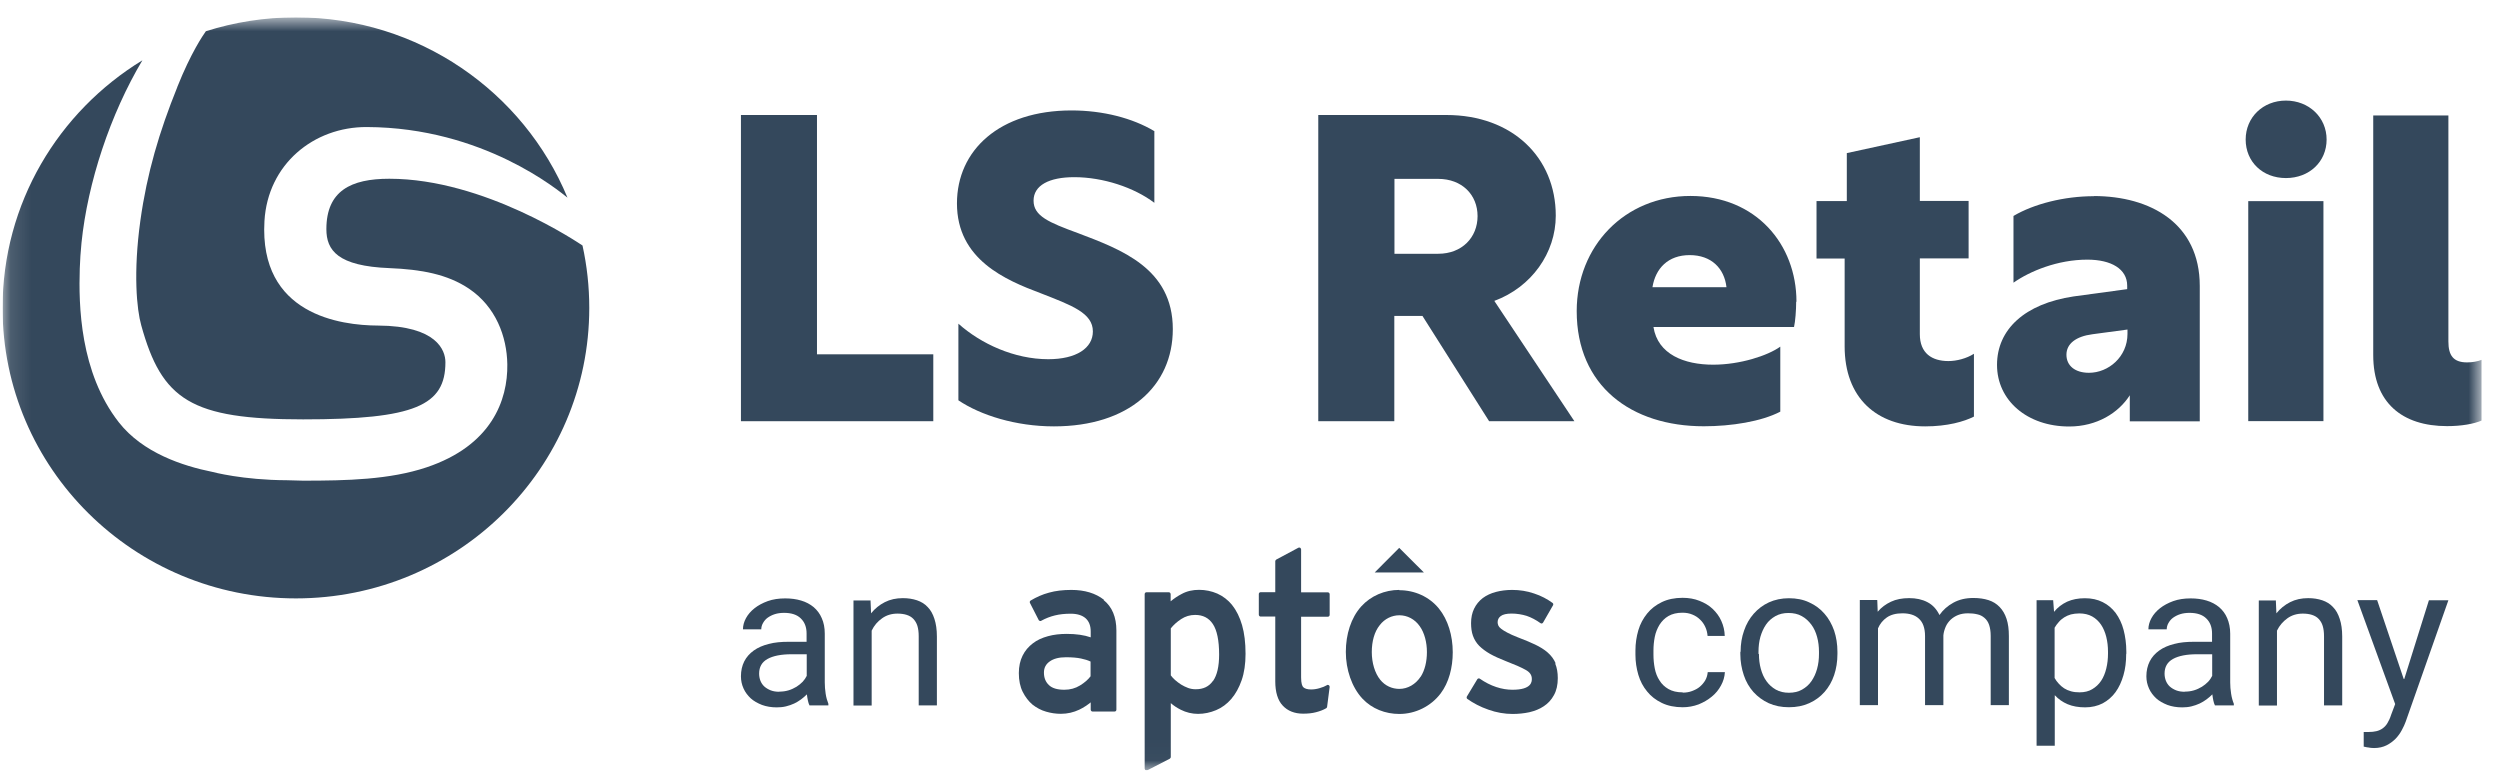 <svg width="120" height="37" viewBox="0 0 120 37" fill="none" xmlns="http://www.w3.org/2000/svg">
<g clip-path="url(#clip0_3320_7103)">
<mask id="mask0_3320_7103" style="mask-type:luminance" maskUnits="userSpaceOnUse" x="0" y="0" width="120" height="37">
<path d="M119.123 0.832H0.123V36.973H119.123V0.832Z" fill="white"/>
</mask>
<g mask="url(#mask0_3320_7103)">
<path d="M35.565 5.52H39.215V17.007H44.798V20.218H35.565V5.52Z" fill="#34485C"/>
<path d="M55.409 6.284V9.735C54.432 8.993 52.936 8.504 51.565 8.504C50.359 8.504 49.611 8.896 49.611 9.632C49.611 10.367 50.339 10.677 51.752 11.193C53.809 11.976 56.295 12.877 56.295 15.799C56.295 18.535 54.176 20.466 50.588 20.466C48.76 20.466 47.063 19.93 46.003 19.215V15.537C47.083 16.5 48.683 17.242 50.318 17.242C51.669 17.242 52.458 16.706 52.458 15.909C52.458 15.022 51.44 14.657 49.965 14.08C48.261 13.441 45.934 12.457 45.934 9.763C45.934 7.212 47.97 5.301 51.433 5.301C52.95 5.301 54.363 5.672 55.402 6.291L55.409 6.284Z" fill="#34485C"/>
<path d="M69.033 12.181C70.175 12.181 70.923 11.398 70.923 10.373C70.923 9.349 70.175 8.586 69.033 8.586H66.934V12.181H69.033ZM63.284 5.52H69.427C72.586 5.52 74.677 7.554 74.677 10.352C74.677 12.14 73.514 13.783 71.727 14.443L75.571 20.218H71.478L68.278 15.165H66.927V20.218H63.277V5.52H63.284Z" fill="#34485C"/>
<path d="M79.325 13.786H82.871C82.767 12.878 82.144 12.245 81.105 12.245C80.066 12.245 79.463 12.885 79.318 13.786H79.325ZM86.216 14.487C86.216 14.879 86.175 15.435 86.113 15.697H79.366C79.574 17.01 80.842 17.505 82.234 17.505C83.522 17.505 84.852 17.072 85.454 16.639V19.76C84.54 20.234 83.106 20.461 81.784 20.461C78.3 20.461 75.682 18.529 75.682 14.934C75.682 11.812 77.988 9.406 81.139 9.406C84.291 9.406 86.23 11.73 86.23 14.48L86.216 14.487Z" fill="#34485C"/>
<path d="M94.756 19.992C94.278 20.239 93.468 20.466 92.409 20.466C90.06 20.466 88.543 19.091 88.543 16.623V12.409H87.193V9.652H88.647V7.349L92.152 6.586V9.645H94.493V12.402H92.152V16.039C92.152 16.96 92.734 17.331 93.524 17.331C93.919 17.331 94.396 17.207 94.749 16.981V19.978L94.756 19.992Z" fill="#34485C"/>
<path d="M102.119 16.024V15.818L100.436 16.044C99.647 16.147 99.189 16.498 99.189 17.027C99.189 17.557 99.605 17.894 100.27 17.894C101.204 17.894 102.119 17.131 102.119 16.024ZM100.498 9.41C103.22 9.41 105.589 10.723 105.589 13.727V20.224H102.23V18.973C101.689 19.819 100.651 20.472 99.321 20.472C97.306 20.472 95.857 19.221 95.857 17.516C95.857 15.811 97.188 14.58 99.529 14.229L102.105 13.879V13.714C102.105 12.909 101.337 12.463 100.193 12.463C98.76 12.463 97.43 13.019 96.647 13.569V10.366C97.624 9.788 99.078 9.417 100.513 9.417L100.498 9.41Z" fill="#34485C"/>
<path d="M107.916 9.654H111.525V20.214H107.916V9.654ZM111.677 6.698C111.677 7.764 110.846 8.547 109.724 8.547C108.602 8.547 107.792 7.764 107.792 6.698C107.792 5.632 108.623 4.828 109.724 4.828C110.826 4.828 111.677 5.632 111.677 6.698Z" fill="#34485C"/>
<path d="M113.915 5.543H117.523V16.391C117.523 17.051 117.752 17.395 118.417 17.395C118.667 17.395 118.915 17.354 119.123 17.271V20.186C118.728 20.351 118.147 20.454 117.461 20.454C115.3 20.454 113.915 19.327 113.915 17.044V5.543Z" fill="#34485C"/>
<path d="M18.685 8.58C16.857 8.58 15.666 9.151 15.666 11C15.666 12.017 16.213 12.774 18.699 12.87C20.209 12.932 21.477 13.159 22.516 13.86C23.797 14.726 24.33 16.149 24.351 17.483C24.379 19.208 23.596 21.388 20.472 22.433C18.706 23.024 16.656 23.072 14.544 23.072C14.287 23.072 14.031 23.051 13.768 23.051C11.648 23.044 10.201 22.653 10.201 22.653C8.767 22.364 6.855 21.738 5.706 20.274C3.829 17.875 3.773 14.63 3.829 12.89C3.842 12.492 3.87 12.079 3.912 11.653C4.21 8.759 5.29 5.486 6.835 2.895C2.804 5.356 0.123 9.756 0.123 14.781C0.123 22.481 6.426 28.723 14.204 28.723C21.982 28.723 28.285 22.481 28.285 14.781C28.285 13.757 28.174 12.753 27.96 11.784C27.8 11.681 23.25 8.58 18.692 8.58H18.685Z" fill="#34485C"/>
<path d="M8.511 4.18C7.645 6.325 7.056 8.305 6.737 10.594C6.391 13.097 6.564 14.85 6.779 15.613C7.769 19.201 9.175 20.13 14.55 20.13C19.925 20.13 21.38 19.463 21.38 17.387C21.38 16.823 20.971 15.64 18.145 15.627C16.358 15.62 12.431 15.111 12.694 10.608C12.853 7.886 15.056 6.084 17.612 6.098C23.208 6.119 26.824 9.164 27.239 9.487C25.134 4.407 20.091 0.832 14.204 0.832C12.701 0.832 11.246 1.066 9.882 1.499C9.75 1.685 9.169 2.523 8.511 4.173V4.18Z" fill="#34485C"/>
<path d="M80.772 33.246C80.925 33.246 81.07 33.226 81.216 33.171C81.361 33.116 81.486 33.054 81.59 32.965C81.694 32.875 81.784 32.772 81.853 32.655C81.922 32.531 81.957 32.408 81.971 32.263H82.795C82.781 32.49 82.719 32.703 82.608 32.903C82.497 33.109 82.352 33.288 82.165 33.439C81.984 33.59 81.77 33.714 81.534 33.81C81.292 33.9 81.035 33.948 80.772 33.948C80.391 33.948 80.052 33.879 79.768 33.741C79.484 33.604 79.249 33.425 79.062 33.191C78.874 32.965 78.729 32.696 78.639 32.387C78.549 32.078 78.501 31.762 78.501 31.425V31.225C78.501 30.888 78.549 30.565 78.639 30.256C78.729 29.947 78.874 29.685 79.062 29.451C79.249 29.218 79.484 29.039 79.768 28.901C80.052 28.764 80.385 28.695 80.765 28.695C81.063 28.695 81.333 28.743 81.576 28.84C81.818 28.936 82.033 29.06 82.206 29.225C82.379 29.39 82.525 29.582 82.622 29.802C82.725 30.029 82.781 30.27 82.788 30.524H81.964C81.95 30.366 81.915 30.221 81.853 30.091C81.79 29.953 81.707 29.837 81.603 29.74C81.5 29.637 81.375 29.555 81.236 29.5C81.091 29.438 80.932 29.41 80.758 29.41C80.488 29.41 80.267 29.465 80.087 29.568C79.906 29.672 79.768 29.816 79.657 29.988C79.553 30.16 79.47 30.359 79.429 30.572C79.387 30.785 79.366 31.005 79.366 31.225V31.425C79.366 31.651 79.387 31.872 79.429 32.084C79.47 32.298 79.546 32.497 79.657 32.662C79.761 32.834 79.906 32.971 80.087 33.075C80.267 33.178 80.488 33.233 80.765 33.233L80.772 33.246Z" fill="#34485C"/>
<path d="M84.429 31.389C84.429 31.643 84.457 31.877 84.519 32.104C84.582 32.331 84.665 32.523 84.789 32.695C84.914 32.867 85.059 32.998 85.24 33.101C85.42 33.204 85.634 33.252 85.87 33.252C86.105 33.252 86.32 33.204 86.5 33.101C86.68 32.998 86.833 32.867 86.95 32.695C87.068 32.523 87.158 32.331 87.22 32.104C87.283 31.877 87.311 31.643 87.311 31.389V31.286C87.311 31.038 87.283 30.798 87.22 30.571C87.158 30.344 87.068 30.145 86.943 29.98C86.819 29.815 86.666 29.671 86.486 29.574C86.306 29.471 86.091 29.423 85.849 29.423C85.607 29.423 85.406 29.471 85.219 29.574C85.039 29.677 84.886 29.808 84.769 29.98C84.651 30.152 84.561 30.351 84.498 30.571C84.436 30.798 84.408 31.032 84.408 31.286V31.389H84.429ZM83.549 31.286C83.549 30.915 83.605 30.578 83.716 30.268C83.82 29.959 83.979 29.684 84.18 29.457C84.381 29.23 84.623 29.045 84.907 28.914C85.191 28.784 85.517 28.715 85.87 28.715C86.223 28.715 86.555 28.777 86.84 28.914C87.13 29.045 87.373 29.224 87.574 29.457C87.775 29.684 87.927 29.959 88.038 30.268C88.142 30.578 88.197 30.922 88.197 31.286V31.389C88.197 31.76 88.142 32.097 88.038 32.407C87.934 32.716 87.775 32.991 87.574 33.218C87.373 33.445 87.13 33.623 86.84 33.754C86.549 33.885 86.23 33.947 85.87 33.947C85.51 33.947 85.191 33.885 84.9 33.754C84.616 33.623 84.374 33.445 84.166 33.218C83.965 32.991 83.806 32.723 83.702 32.407C83.598 32.097 83.536 31.753 83.536 31.389V31.286H83.549Z" fill="#34485C"/>
<path d="M90.109 28.806L90.13 29.363C90.303 29.157 90.518 28.999 90.767 28.882C91.016 28.765 91.307 28.71 91.64 28.71C91.973 28.71 92.264 28.772 92.513 28.902C92.769 29.033 92.956 29.239 93.095 29.521C93.261 29.281 93.483 29.081 93.76 28.93C94.036 28.779 94.348 28.703 94.722 28.703C94.999 28.703 95.235 28.738 95.449 28.806C95.664 28.875 95.837 28.985 95.983 29.136C96.128 29.288 96.239 29.473 96.315 29.707C96.392 29.941 96.426 30.209 96.426 30.532V33.845H95.553V30.525C95.553 30.312 95.526 30.14 95.478 29.996C95.429 29.851 95.352 29.741 95.255 29.659C95.158 29.576 95.047 29.514 94.909 29.487C94.771 29.453 94.625 29.439 94.466 29.439C94.286 29.439 94.126 29.466 93.988 29.521C93.849 29.576 93.732 29.652 93.628 29.748C93.531 29.844 93.448 29.954 93.392 30.085C93.337 30.216 93.295 30.353 93.282 30.497V33.845H92.402V30.532C92.402 30.332 92.374 30.167 92.325 30.03C92.277 29.892 92.201 29.782 92.104 29.693C92.007 29.604 91.896 29.542 91.765 29.501C91.633 29.459 91.481 29.439 91.314 29.439C91.003 29.439 90.754 29.508 90.567 29.638C90.379 29.769 90.234 29.947 90.144 30.161V33.845H89.271V28.799H90.095L90.109 28.806Z" fill="#34485C"/>
<path d="M101.184 31.286C101.184 31.032 101.157 30.798 101.101 30.571C101.046 30.351 100.963 30.152 100.852 29.987C100.741 29.822 100.595 29.684 100.422 29.588C100.249 29.492 100.042 29.444 99.806 29.444C99.661 29.444 99.522 29.464 99.404 29.492C99.286 29.526 99.176 29.574 99.079 29.636C98.982 29.698 98.891 29.774 98.823 29.856C98.746 29.939 98.677 30.035 98.621 30.131V32.544C98.677 32.647 98.746 32.737 98.823 32.819C98.898 32.902 98.982 32.977 99.079 33.039C99.176 33.101 99.286 33.149 99.411 33.183C99.536 33.218 99.667 33.232 99.819 33.232C100.055 33.232 100.263 33.183 100.429 33.08C100.602 32.977 100.741 32.847 100.852 32.682C100.963 32.517 101.046 32.317 101.101 32.09C101.157 31.863 101.184 31.623 101.184 31.375V31.279V31.286ZM102.057 31.389C102.057 31.76 102.015 32.104 101.925 32.413C101.835 32.723 101.71 32.998 101.544 33.225C101.378 33.452 101.171 33.63 100.927 33.761C100.685 33.885 100.401 33.953 100.09 33.953C99.778 33.953 99.487 33.905 99.245 33.802C99.002 33.699 98.801 33.555 98.629 33.369V35.796H97.756V28.811H98.552L98.594 29.368C98.767 29.155 98.975 28.997 99.224 28.88C99.473 28.77 99.751 28.715 100.076 28.715C100.401 28.715 100.679 28.777 100.927 28.901C101.177 29.024 101.385 29.203 101.552 29.423C101.717 29.65 101.849 29.918 101.932 30.234C102.015 30.55 102.064 30.901 102.064 31.286V31.382L102.057 31.389Z" fill="#34485C"/>
<path d="M104.869 33.198C105.028 33.198 105.174 33.178 105.312 33.136C105.45 33.095 105.576 33.033 105.693 32.964C105.804 32.896 105.901 32.813 105.991 32.724C106.075 32.634 106.136 32.538 106.185 32.442V31.404H105.457C104.959 31.404 104.571 31.48 104.301 31.631C104.031 31.782 103.899 32.016 103.899 32.332C103.899 32.456 103.92 32.566 103.962 32.676C104.003 32.779 104.066 32.875 104.148 32.951C104.231 33.026 104.335 33.088 104.453 33.136C104.578 33.184 104.716 33.205 104.876 33.205L104.869 33.198ZM106.317 33.858C106.282 33.796 106.261 33.714 106.24 33.624C106.22 33.535 106.206 33.432 106.192 33.329C106.109 33.411 106.019 33.494 105.915 33.569C105.811 33.645 105.7 33.714 105.583 33.769C105.465 33.824 105.326 33.872 105.188 33.906C105.042 33.941 104.897 33.954 104.744 33.954C104.481 33.954 104.245 33.913 104.037 33.837C103.83 33.755 103.643 33.652 103.498 33.521C103.353 33.384 103.234 33.233 103.152 33.047C103.068 32.861 103.026 32.669 103.026 32.462C103.026 32.194 103.082 31.954 103.186 31.747C103.29 31.541 103.442 31.369 103.643 31.225C103.844 31.081 104.086 30.978 104.364 30.909C104.647 30.833 104.959 30.806 105.312 30.806H106.178V30.407C106.178 30.105 106.088 29.864 105.901 29.685C105.721 29.506 105.45 29.417 105.098 29.417C104.931 29.417 104.786 29.438 104.654 29.479C104.522 29.52 104.405 29.582 104.308 29.651C104.211 29.72 104.141 29.809 104.086 29.905C104.031 30.001 104.003 30.105 104.003 30.208H103.123C103.123 30.029 103.172 29.85 103.269 29.671C103.366 29.493 103.504 29.334 103.678 29.197C103.851 29.06 104.066 28.943 104.315 28.853C104.565 28.764 104.841 28.723 105.153 28.723C105.43 28.723 105.687 28.757 105.915 28.826C106.15 28.895 106.351 29.005 106.517 29.142C106.684 29.286 106.815 29.458 106.905 29.671C106.996 29.884 107.05 30.132 107.05 30.414V32.758C107.05 32.93 107.064 33.109 107.093 33.294C107.12 33.48 107.168 33.645 107.224 33.782V33.858H106.31H106.317Z" fill="#34485C"/>
<path d="M109.24 28.807L109.267 29.44C109.447 29.213 109.669 29.034 109.925 28.904C110.181 28.773 110.472 28.711 110.791 28.711C111.04 28.711 111.262 28.745 111.47 28.814C111.671 28.883 111.844 28.986 111.982 29.137C112.128 29.282 112.232 29.474 112.307 29.708C112.384 29.935 112.426 30.223 112.426 30.553V33.86H111.553V30.547C111.553 30.347 111.532 30.182 111.49 30.045C111.449 29.907 111.38 29.797 111.296 29.708C111.214 29.618 111.102 29.556 110.978 29.515C110.853 29.474 110.701 29.453 110.535 29.453C110.251 29.453 110.001 29.529 109.793 29.68C109.585 29.831 109.413 30.024 109.295 30.271V33.867H108.422V28.821H109.246L109.24 28.807Z" fill="#34485C"/>
<path d="M37.407 33.198C37.567 33.198 37.712 33.178 37.851 33.136C37.989 33.095 38.114 33.033 38.232 32.964C38.342 32.896 38.439 32.813 38.529 32.724C38.612 32.634 38.675 32.538 38.723 32.442V31.404H37.996C37.497 31.404 37.11 31.48 36.839 31.631C36.569 31.782 36.438 32.016 36.438 32.332C36.438 32.456 36.459 32.566 36.5 32.676C36.541 32.779 36.604 32.875 36.687 32.951C36.77 33.026 36.874 33.088 36.992 33.136C37.116 33.184 37.255 33.205 37.414 33.205L37.407 33.198ZM38.855 33.858C38.82 33.796 38.8 33.714 38.779 33.624C38.758 33.535 38.744 33.432 38.73 33.329C38.647 33.411 38.557 33.494 38.453 33.569C38.349 33.645 38.239 33.714 38.121 33.769C38.003 33.824 37.864 33.872 37.726 33.906C37.581 33.941 37.435 33.954 37.283 33.954C37.02 33.954 36.784 33.913 36.576 33.837C36.368 33.755 36.181 33.652 36.036 33.521C35.891 33.384 35.773 33.233 35.69 33.047C35.606 32.861 35.565 32.669 35.565 32.462C35.565 32.194 35.62 31.954 35.724 31.747C35.828 31.541 35.981 31.369 36.181 31.225C36.382 31.081 36.625 30.978 36.902 30.909C37.186 30.833 37.497 30.806 37.851 30.806H38.716V30.407C38.716 30.105 38.626 29.864 38.439 29.685C38.259 29.506 37.989 29.417 37.636 29.417C37.47 29.417 37.324 29.438 37.193 29.479C37.061 29.52 36.943 29.582 36.846 29.651C36.749 29.72 36.68 29.809 36.625 29.905C36.569 30.001 36.541 30.105 36.541 30.208H35.662C35.662 30.029 35.71 29.85 35.807 29.671C35.904 29.493 36.043 29.334 36.216 29.197C36.389 29.06 36.604 28.943 36.853 28.853C37.103 28.764 37.38 28.723 37.691 28.723C37.968 28.723 38.225 28.757 38.453 28.826C38.689 28.895 38.889 29.005 39.056 29.142C39.222 29.286 39.354 29.458 39.444 29.671C39.541 29.884 39.589 30.132 39.589 30.414V32.758C39.589 32.93 39.603 33.109 39.631 33.294C39.658 33.48 39.707 33.645 39.762 33.782V33.858H38.848H38.855Z" fill="#34485C"/>
<path d="M41.785 28.807L41.812 29.44C41.992 29.213 42.214 29.034 42.47 28.904C42.727 28.773 43.017 28.711 43.336 28.711C43.586 28.711 43.807 28.745 44.015 28.814C44.216 28.883 44.389 28.986 44.527 29.137C44.673 29.282 44.777 29.474 44.853 29.708C44.929 29.942 44.971 30.223 44.971 30.553V33.86H44.098V30.547C44.098 30.347 44.077 30.182 44.036 30.045C43.994 29.907 43.925 29.797 43.842 29.708C43.759 29.618 43.648 29.556 43.523 29.515C43.398 29.474 43.246 29.453 43.08 29.453C42.796 29.453 42.547 29.529 42.339 29.68C42.124 29.831 41.958 30.024 41.84 30.271V33.867H40.967V28.821H41.792L41.785 28.807Z" fill="#34485C"/>
<path d="M115.404 32.593L116.588 28.812H117.523L115.473 34.641C115.424 34.765 115.369 34.903 115.286 35.047C115.21 35.191 115.113 35.329 114.988 35.459C114.864 35.583 114.718 35.693 114.552 35.776C114.386 35.858 114.185 35.906 113.957 35.906C113.921 35.906 113.88 35.906 113.832 35.9C113.783 35.9 113.735 35.886 113.686 35.879C113.638 35.879 113.596 35.865 113.555 35.858C113.513 35.851 113.485 35.844 113.458 35.838V35.136C113.458 35.136 113.485 35.136 113.506 35.136C113.527 35.136 113.548 35.136 113.575 35.136C113.596 35.136 113.617 35.136 113.638 35.136C113.659 35.136 113.672 35.136 113.686 35.136C113.832 35.136 113.963 35.123 114.074 35.095C114.185 35.068 114.289 35.02 114.372 34.958C114.455 34.896 114.539 34.813 114.6 34.703C114.663 34.6 114.725 34.469 114.774 34.311L114.968 33.796L113.153 28.805H114.102L115.376 32.586L115.404 32.593Z" fill="#34485C"/>
<path d="M52.991 28.791C52.589 28.474 52.063 28.316 51.425 28.316C51.024 28.316 50.664 28.358 50.352 28.447C50.04 28.529 49.749 28.66 49.472 28.825C49.431 28.846 49.417 28.901 49.438 28.942L49.86 29.767C49.86 29.767 49.888 29.801 49.916 29.808C49.922 29.808 49.936 29.808 49.943 29.808C49.957 29.808 49.971 29.808 49.985 29.794C50.193 29.678 50.414 29.595 50.636 29.54C50.858 29.485 51.114 29.458 51.391 29.458C51.709 29.458 51.945 29.533 52.111 29.678C52.27 29.822 52.354 30.028 52.354 30.31V30.592C52.042 30.482 51.654 30.427 51.204 30.427C50.878 30.427 50.58 30.461 50.303 30.537C50.026 30.613 49.777 30.723 49.576 30.881C49.368 31.039 49.202 31.231 49.084 31.472C48.967 31.706 48.904 31.988 48.904 32.311C48.904 32.661 48.967 32.964 49.091 33.211C49.216 33.459 49.375 33.665 49.562 33.823C49.756 33.974 49.971 34.091 50.213 34.16C50.449 34.229 50.684 34.263 50.92 34.263C51.239 34.263 51.529 34.194 51.806 34.064C52.007 33.967 52.194 33.844 52.354 33.713V34.064C52.354 34.112 52.395 34.153 52.437 34.153H53.503C53.552 34.153 53.587 34.112 53.587 34.064V30.269C53.587 29.616 53.379 29.128 52.977 28.805M52.347 32.462C52.229 32.62 52.056 32.771 51.841 32.902C51.619 33.039 51.37 33.108 51.086 33.108C50.747 33.108 50.497 33.032 50.345 32.881C50.186 32.73 50.109 32.531 50.109 32.283C50.109 32.056 50.2 31.884 50.38 31.754C50.567 31.616 50.83 31.548 51.162 31.548C51.453 31.548 51.696 31.568 51.889 31.609C52.063 31.644 52.215 31.692 52.347 31.754V32.462Z" fill="#34485C"/>
<path d="M59.149 29.048C58.948 28.801 58.705 28.615 58.428 28.491C58.158 28.374 57.86 28.312 57.556 28.312C57.251 28.312 56.967 28.374 56.717 28.512C56.531 28.608 56.357 28.725 56.191 28.863V28.519C56.191 28.471 56.15 28.429 56.108 28.429H55.028C54.979 28.429 54.944 28.471 54.944 28.519V36.892C54.944 36.892 54.958 36.954 54.986 36.968C55 36.975 55.014 36.982 55.028 36.982C55.041 36.982 55.055 36.982 55.069 36.975L56.15 36.418C56.15 36.418 56.198 36.377 56.198 36.342V33.75C56.33 33.867 56.496 33.977 56.676 34.067C56.932 34.197 57.216 34.266 57.507 34.266C57.798 34.266 58.096 34.204 58.373 34.087C58.65 33.971 58.892 33.792 59.1 33.551C59.308 33.31 59.474 33.008 59.599 32.651C59.724 32.293 59.786 31.867 59.786 31.386C59.786 30.849 59.73 30.389 59.62 30.011C59.509 29.626 59.349 29.302 59.149 29.055M58.22 32.685C58.033 32.953 57.763 33.084 57.396 33.084C57.265 33.084 57.14 33.063 57.029 33.022C56.911 32.98 56.794 32.919 56.69 32.857C56.586 32.788 56.482 32.712 56.399 32.637C56.316 32.561 56.253 32.492 56.198 32.417V30.162C56.33 29.997 56.496 29.846 56.697 29.715C56.898 29.584 57.119 29.516 57.368 29.516C57.742 29.516 58.02 29.66 58.214 29.949C58.414 30.244 58.518 30.739 58.518 31.42C58.518 31.984 58.421 32.41 58.227 32.685H58.22Z" fill="#34485C"/>
<path d="M63.741 28.433H62.453V26.37C62.453 26.37 62.439 26.309 62.411 26.295C62.397 26.288 62.383 26.281 62.37 26.281C62.356 26.281 62.342 26.281 62.328 26.288L61.261 26.859C61.261 26.859 61.213 26.9 61.213 26.934V28.426H60.507C60.458 28.426 60.423 28.467 60.423 28.515V29.505C60.423 29.554 60.465 29.595 60.507 29.595H61.213V32.702C61.213 33.218 61.331 33.617 61.573 33.871C61.809 34.125 62.141 34.256 62.55 34.256C62.778 34.256 62.986 34.235 63.166 34.187C63.353 34.139 63.519 34.077 63.658 33.995C63.679 33.981 63.7 33.953 63.7 33.933L63.824 32.97C63.824 32.97 63.817 32.908 63.783 32.888C63.769 32.881 63.748 32.874 63.734 32.874C63.72 32.874 63.706 32.874 63.693 32.888C63.602 32.943 63.485 32.991 63.339 33.032C63.201 33.074 63.062 33.094 62.931 33.094C62.751 33.094 62.626 33.053 62.557 32.984C62.508 32.936 62.453 32.812 62.453 32.517V29.602H63.741C63.789 29.602 63.824 29.56 63.824 29.512V28.522C63.824 28.474 63.783 28.433 63.741 28.433Z" fill="#34485C"/>
<path d="M74.67 31.836C74.587 31.644 74.462 31.472 74.289 31.321C74.123 31.176 73.922 31.052 73.68 30.936C73.444 30.826 73.167 30.709 72.856 30.592C72.648 30.509 72.475 30.434 72.35 30.365C72.225 30.296 72.128 30.241 72.052 30.179C71.983 30.124 71.941 30.076 71.921 30.028C71.9 29.98 71.886 29.925 71.886 29.87C71.886 29.746 71.934 29.65 72.031 29.575C72.135 29.492 72.315 29.451 72.558 29.451C72.8 29.451 73.056 29.492 73.278 29.561C73.5 29.636 73.721 29.753 73.943 29.911C73.964 29.925 73.984 29.932 74.012 29.925C74.033 29.925 74.054 29.904 74.068 29.884L74.546 29.052C74.566 29.011 74.559 28.97 74.525 28.942C74.269 28.756 73.978 28.598 73.638 28.488C73.299 28.371 72.946 28.316 72.585 28.316C72.302 28.316 72.038 28.351 71.803 28.413C71.567 28.474 71.346 28.578 71.172 28.708C70.992 28.846 70.854 29.018 70.757 29.217C70.66 29.416 70.611 29.65 70.611 29.911C70.611 30.138 70.639 30.344 70.701 30.516C70.764 30.695 70.861 30.853 70.999 30.997C71.138 31.135 71.311 31.266 71.526 31.389C71.734 31.506 71.997 31.623 72.294 31.74C72.689 31.891 73.008 32.029 73.23 32.153C73.43 32.263 73.528 32.4 73.528 32.586C73.528 32.716 73.527 33.108 72.599 33.108C72.35 33.108 72.087 33.067 71.817 32.977C71.546 32.888 71.283 32.751 71.034 32.579C71.013 32.565 70.992 32.558 70.965 32.565C70.944 32.565 70.923 32.586 70.909 32.606L70.411 33.431C70.39 33.472 70.397 33.521 70.431 33.548C70.722 33.754 71.062 33.933 71.443 34.064C71.824 34.201 72.218 34.27 72.606 34.27C72.883 34.27 73.153 34.242 73.41 34.187C73.666 34.126 73.901 34.036 74.102 33.899C74.303 33.768 74.469 33.589 74.587 33.369C74.712 33.149 74.774 32.874 74.774 32.551C74.774 32.283 74.733 32.049 74.65 31.85" fill="#34485C"/>
<path d="M67.162 28.316C66.47 28.316 65.798 28.598 65.334 29.114C64.849 29.657 64.6 30.448 64.6 31.293C64.6 32.139 64.884 32.984 65.396 33.534C65.853 34.022 66.497 34.27 67.169 34.27C67.938 34.27 68.679 33.906 69.15 33.287C69.545 32.764 69.732 32.049 69.732 31.307C69.732 30.509 69.503 29.746 69.067 29.21C68.603 28.64 67.903 28.33 67.169 28.33M68.194 32.476C67.952 32.847 67.571 33.067 67.169 33.067C66.823 33.067 66.49 32.922 66.255 32.634C65.992 32.311 65.846 31.816 65.846 31.3C65.846 30.785 65.971 30.324 66.227 30.008C66.463 29.698 66.816 29.533 67.169 29.533C67.55 29.533 67.91 29.719 68.146 30.056C68.374 30.372 68.492 30.832 68.492 31.3C68.492 31.747 68.395 32.166 68.194 32.483V32.476Z" fill="#34485C"/>
<path d="M67.162 26.297L65.985 27.479H68.347L67.162 26.297Z" fill="#34485C"/>
</g>
</g>
<defs>
<clipPath id="clip0_3320_7103">
<rect width="119" height="36.141" fill="white" transform="translate(0.123 0.832)"/>
</clipPath>
</defs>
</svg>
